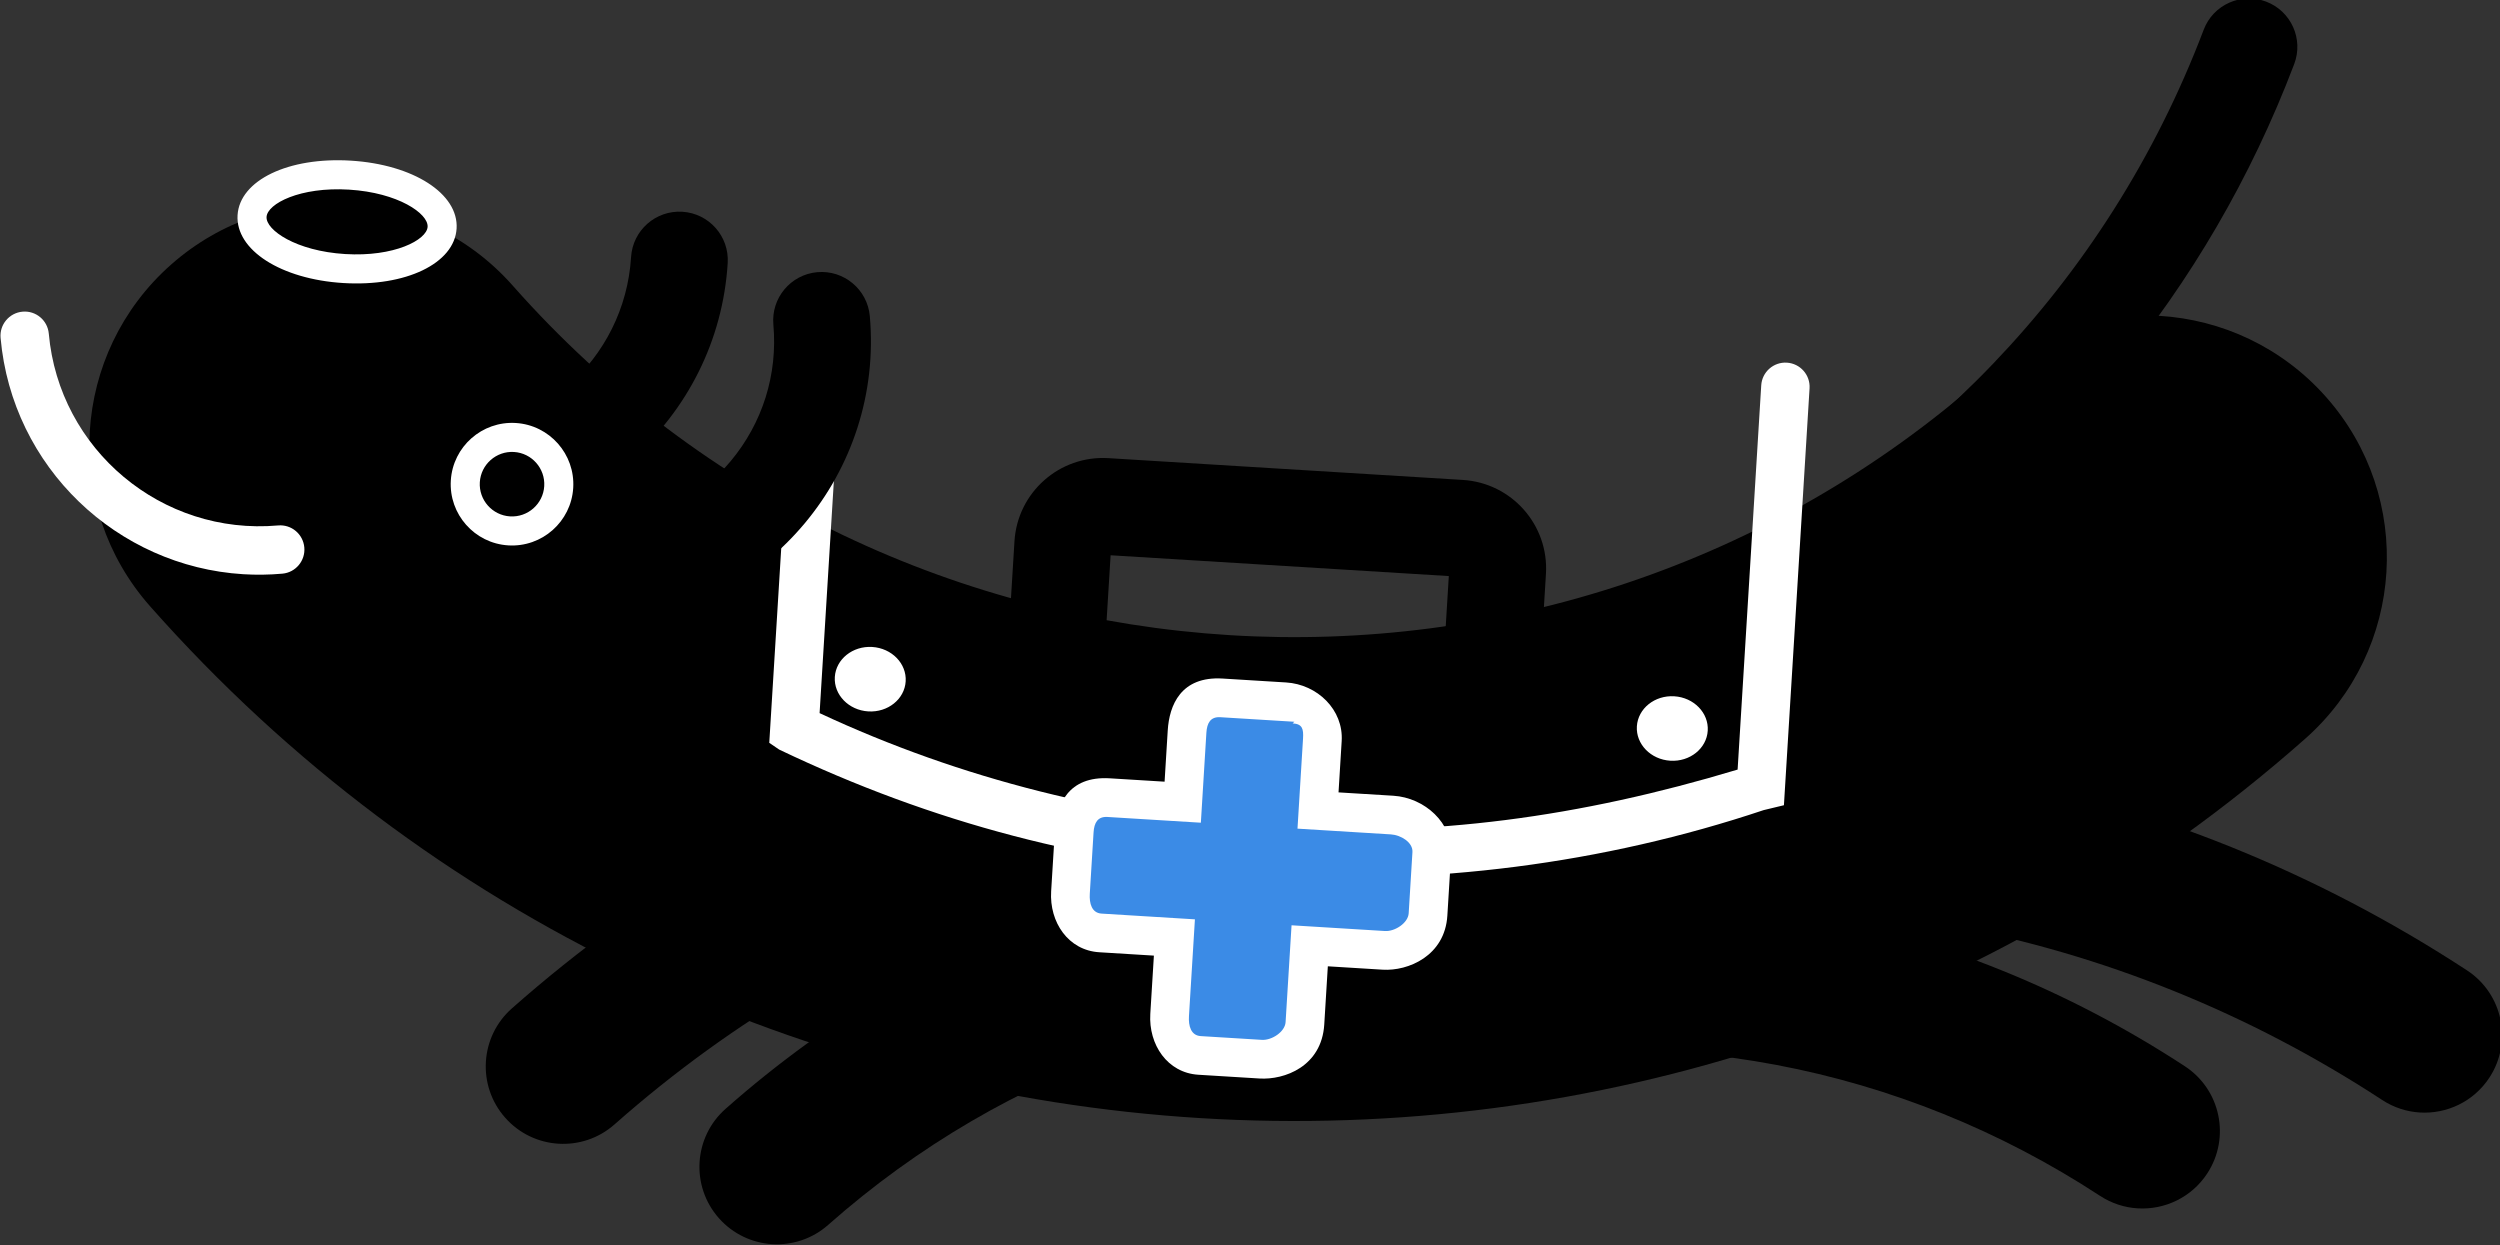 <?xml version="1.0" encoding="UTF-8" standalone="no"?>
<!-- Created with Inkscape (http://www.inkscape.org/) -->

<svg
   xmlns:dc="http://purl.org/dc/elements/1.1/"
   xmlns:cc="http://creativecommons.org/ns#"
   xmlns:rdf="http://www.w3.org/1999/02/22-rdf-syntax-ns#"
   xmlns:svg="http://www.w3.org/2000/svg"
   xmlns="http://www.w3.org/2000/svg"
   xmlns:sodipodi="http://sodipodi.sourceforge.net/DTD/sodipodi-0.dtd"
   xmlns:inkscape="http://www.inkscape.org/namespaces/inkscape"
   width="91.153mm"
   height="45.396mm"
   viewBox="0 0 91.153 45.396"
   version="1.1"
   id="svg992"
   inkscape:version="0.92.2 (5c3e80d, 2017-08-06)"
   sodipodi:docname="taskasdoki-logo.svg">
  <rect x="0" y="0" width="91.153" height="45.396" fill="#333333" stroke="none"/>
  <defs
     id="defs986">
    <clipPath
       clipPathUnits="userSpaceOnUse"
       id="clipPath850">
      <path
         d="M 0,287.939 H 422 V 0 H 0 Z"
         id="path848"
         inkscape:connector-curvature="0" />
    </clipPath>
  </defs>
  <sodipodi:namedview
     id="base"
     pagecolor="#ffffff"
     bordercolor="#666666"
     borderopacity="1.0"
     inkscape:pageopacity="0.0"
     inkscape:pageshadow="2"
     inkscape:zoom="1"
     inkscape:cx="130.54383"
     inkscape:cy="31.501657"
     inkscape:document-units="mm"
     inkscape:current-layer="g916"
     showgrid="false"
     fit-margin-top="0"
     fit-margin-left="0"
     fit-margin-right="0"
     fit-margin-bottom="0"
     inkscape:window-width="1920"
     inkscape:window-height="997"
     inkscape:window-x="0"
     inkscape:window-y="23"
     inkscape:window-maximized="1" />
  <g
     inkscape:label="Layer 1"
     inkscape:groupmode="layer"
     id="layer1"
     transform="translate(-55.721,-37.689)">
    <g
       transform="matrix(0.353,0,0,-0.353,26.861,127.217)"
       id="g844">
      <g
         id="g846"
         clip-path="url(#clipPath850)">
        <g
           id="g852"
           transform="translate(125.842,198.974)">
          <path
             d="m 0,0 c -2.756,0.169 -4.853,2.542 -4.684,5.297 0.17,2.757 2.542,4.854 5.298,4.684 10.64,-0.654 19.829,7.47 20.483,18.11 0.169,2.756 2.541,4.853 5.298,4.684 2.755,-0.17 4.853,-2.541 4.683,-5.297 C 30.085,11.334 16.144,-0.993 0,0"
             style="fill:#000000;fill-opacity:1;fill-rule:nonzero;stroke:none"
             id="path854"
             inkscape:connector-curvature="0" />
        </g>
        <g
           id="g856"
           transform="translate(205.728,138.132)">
          <path
             d="m 0,0 c -40.307,2.478 -79.671,20.298 -108.47,52.868 -9.147,10.343 -8.176,26.142 2.167,35.289 10.344,9.146 26.143,8.176 35.289,-2.168 39.339,-44.488 107.536,-48.68 152.023,-9.348 10.343,9.144 26.142,8.173 35.289,-2.171 9.143,-10.343 8.173,-26.143 -2.17,-35.288 C 81.557,10.385 40.307,-2.479 0,0"
             style="fill:#000000;fill-opacity:1;fill-rule:nonzero;stroke:none"
             id="path858"
             inkscape:connector-curvature="0" />
        </g>
        <g
           id="g860"
           transform="translate(139.438,135.487)">
          <path
             d="m 0,0 c -2.044,0.126 -4.039,1.031 -5.502,2.686 -2.927,3.31 -2.616,8.366 0.694,11.292 27.834,24.608 63.585,36.905 100.67,34.625 4.409,-0.271 7.765,-4.065 7.493,-8.476 -0.27,-4.41 -4.065,-7.765 -8.475,-7.494 C 62.062,34.651 30.422,23.769 5.79,1.992 4.135,0.529 2.043,-0.125 0,0"
             style="fill:#000000;fill-opacity:1;fill-rule:nonzero;stroke:none"
             id="path862"
             inkscape:connector-curvature="0" />
        </g>
        <g
           id="g864"
           transform="translate(161.51,125.113)">
          <path
             d="m 0,0 c -2.044,0.125 -4.039,1.031 -5.503,2.686 -2.926,3.311 -2.615,8.366 0.695,11.293 21.702,19.187 49.579,28.774 78.495,26.996 4.41,-0.271 7.765,-4.066 7.494,-8.476 -0.272,-4.41 -4.067,-7.765 -8.476,-7.494 C 48.054,26.521 24.291,18.348 5.79,1.991 4.135,0.528 2.044,-0.125 0,0"
             style="fill:#000000;fill-opacity:1;fill-rule:nonzero;stroke:none"
             id="path866"
             inkscape:connector-curvature="0" />
        </g>
        <g
           id="g868"
           transform="translate(206.355,174.483)">
          <path
             d="m 0,0 c -11.032,0.679 -22.135,3.003 -32.999,7.125 -2.582,0.979 -3.881,3.866 -2.901,6.448 0.98,2.581 3.865,3.878 6.448,2.902 52.95,-20.091 112.377,6.643 132.473,59.594 0.98,2.581 3.87,3.878 6.448,2.901 2.583,-0.98 3.881,-3.867 2.9,-6.449 C 94.442,25.278 47.974,-2.95 0,0"
             style="fill:#000000;fill-opacity:1;fill-rule:nonzero;stroke:none"
             id="path870"
             inkscape:connector-curvature="0" />
        </g>
        <g
           id="g872"
           transform="translate(331.695,138.711)">
          <path
             d="m 0,0 c -1.34,0.083 -2.678,0.503 -3.881,1.291 -27.515,17.999 -60.392,24.204 -92.577,17.478 -4.319,-0.903 -8.563,1.868 -9.468,6.193 -0.904,4.325 1.869,8.563 6.195,9.468 36.367,7.603 73.518,0.588 104.608,-19.749 C 8.575,12.262 9.612,7.304 7.193,3.606 5.562,1.113 2.775,-0.171 0,0"
             style="fill:#000000;fill-opacity:1;fill-rule:nonzero;stroke:none"
             id="path874"
             inkscape:connector-curvature="0" />
        </g>
        <g
           id="g876"
           transform="translate(302.549,128.81)">
          <path
             d="m 0,0 c -1.339,0.082 -2.677,0.503 -3.881,1.291 -20.666,13.518 -45.36,18.179 -69.532,13.127 -4.321,-0.901 -8.564,1.869 -9.468,6.194 -0.902,4.325 1.868,8.564 6.194,9.467 28.353,5.93 57.322,0.46 81.564,-15.398 C 8.575,12.262 9.613,7.304 7.194,3.606 5.562,1.113 2.776,-0.171 0,0"
             style="fill:#000000;fill-opacity:1;fill-rule:nonzero;stroke:none"
             id="path878"
             inkscape:connector-curvature="0" />
        </g>
        <g
           id="g880"
           transform="translate(194.2,159.337)">
          <path
             d="m 0,0 34.934,-2.148 2.27,36.93 -34.933,2.148 z m 44.863,-3.597 c -0.31,-5.051 -4.657,-8.894 -9.709,-8.584 L -1.448,-9.93 c -5.052,0.311 -8.896,4.657 -8.585,9.708 l 2.374,38.601 c 0.31,5.051 4.657,8.894 9.709,8.583 l 36.602,-2.25 c 5.052,-0.311 8.896,-4.657 8.585,-9.708 z"
             style="fill:#000000;fill-opacity:1;fill-rule:nonzero;stroke:none"
             id="path882"
             inkscape:connector-curvature="0" />
        </g>
        <g
           id="g884"
           transform="translate(139.467,203.312)">
          <path
             d="m 0,0 c -0.164,-2.664 -2.458,-4.69 -5.121,-4.526 -2.664,0.164 -4.692,2.456 -4.528,5.119 0.164,2.665 2.457,4.693 5.122,4.529 C -1.864,4.958 0.164,2.665 0,0"
             style="fill:#000000;fill-opacity:1;fill-rule:nonzero;stroke:none"
             id="path886"
             inkscape:connector-curvature="0" />
        </g>
        <g
           id="g888"
           transform="translate(134.848,206.936)">
          <path
             d="m 0,0 c -1.835,0.113 -3.419,-1.288 -3.532,-3.123 -0.113,-1.834 1.288,-3.418 3.123,-3.53 1.834,-0.113 3.418,1.287 3.531,3.121 C 3.235,-1.697 1.834,-0.113 0,0 m -0.593,-9.648 c -3.487,0.214 -6.148,3.224 -5.934,6.709 0.215,3.486 3.225,6.147 6.711,5.933 C 3.669,2.78 6.331,-0.23 6.116,-3.716 5.902,-7.202 2.892,-9.862 -0.593,-9.648"
             style="fill:#ffffff;fill-opacity:1;fill-rule:nonzero;stroke:none"
             id="path890"
             inkscape:connector-curvature="0" />
        </g>
        <g
           id="g892"
           transform="translate(211.977,163.221)">
          <path
             d="m 0,0 c -17.543,1.079 -33.949,5.424 -49.739,12.976 l -1.024,0.696 2.648,43.065 c 0.085,1.378 1.27,2.426 2.649,2.342 1.378,-0.085 2.426,-1.271 2.341,-2.649 l -2.44,-39.69 C -30.956,9.916 -15.037,5.934 1.299,4.93 17.636,3.925 32.924,5.988 49.257,10.91 l 2.44,39.69 c 0.084,1.378 1.271,2.426 2.649,2.341 1.378,-0.084 2.426,-1.27 2.342,-2.648 L 54.04,7.228 51.946,6.723 C 35.349,1.164 17.543,-1.079 0,0"
             style="fill:#ffffff;fill-opacity:1;fill-rule:nonzero;stroke:none"
             id="path894"
             inkscape:connector-curvature="0" />
        </g>
        <g
           id="g896"
           transform="translate(144.224,189.144)">
          <path
             d="m 0,0 c -2.427,0.149 -4.445,2.052 -4.667,4.548 -0.245,2.75 1.787,5.178 4.537,5.423 5.144,0.457 9.801,2.891 13.115,6.851 3.314,3.961 4.887,8.975 4.429,14.119 -0.245,2.75 1.787,5.178 4.537,5.423 2.748,0.243 5.178,-1.788 5.424,-4.538 C 28.808,15.716 16.866,1.443 0.756,0.01 0.501,-0.012 0.248,-0.015 0,0"
             style="fill:#000000;fill-opacity:1;fill-rule:nonzero;stroke:none"
             id="path898"
             inkscape:connector-curvature="0" />
        </g>
        <g
           id="g900"
           transform="translate(175.303,183.242)">
          <path
             d="m 0,0 c -0.113,-1.837 -1.843,-3.226 -3.865,-3.102 -2.021,0.124 -3.567,1.715 -3.454,3.552 0.113,1.838 1.842,3.227 3.863,3.103 C -1.434,3.428 0.113,1.838 0,0"
             style="fill:#ffffff;fill-opacity:1;fill-rule:nonzero;stroke:none"
             id="path902"
             inkscape:connector-curvature="0" />
        </g>
        <g
           id="g904"
           transform="translate(258.148,178.148)">
          <path
             d="m 0,0 c -0.112,-1.837 -1.844,-3.226 -3.865,-3.102 -2.022,0.124 -3.568,1.715 -3.455,3.552 0.113,1.838 1.842,3.227 3.864,3.103 C -1.435,3.428 0.113,1.838 0,0"
             style="fill:#ffffff;fill-opacity:1;fill-rule:nonzero;stroke:none"
             id="path906"
             inkscape:connector-curvature="0" />
        </g>
        <g
           id="g908"
           transform="translate(127.421,230.102)">
          <path
             d="m 0,0 c -0.164,-2.664 -4.693,-4.553 -10.111,-4.22 -5.421,0.334 -9.682,2.763 -9.518,5.427 0.163,2.665 4.691,4.555 10.111,4.221 C -4.1,5.095 0.164,2.665 0,0"
             style="fill:#000000;fill-opacity:1;fill-rule:nonzero;stroke:none"
             id="path910"
             inkscape:connector-curvature="0" />
        </g>
        <g
           id="g912"
           transform="translate(117.812,234.033)">
          <path
             d="m 0,0 c -5.078,0.312 -8.439,-1.459 -8.523,-2.816 -0.083,-1.356 3.036,-3.525 8.114,-3.837 5.076,-0.313 8.438,1.458 8.521,2.814 C 8.195,-2.482 5.077,-0.312 0,0 m -0.593,-9.648 c -6.449,0.397 -11.146,3.413 -10.925,7.016 0.222,3.604 5.253,6.023 11.702,5.626 6.448,-0.396 11.144,-3.413 10.922,-7.017 -0.221,-3.603 -5.251,-6.021 -11.699,-5.625"
             style="fill:#ffffff;fill-opacity:1;fill-rule:nonzero;stroke:none"
             id="path914"
             inkscape:connector-curvature="0" />
        </g>
        <g
           id="g916"
           transform="translate(205.657,144.606)">
          <path
             d="m 0,0 c -2.104,0.129 -3.219,2.074 -3.089,4.176 l 0.492,8.006 -7.646,0.47 c -2.102,0.13 -3.219,2.074 -3.089,4.176 l 0.389,6.322 c 0.122,1.99 0.972,3.635 3.559,3.476 l 7.646,-0.47 0.449,7.297 c 0.122,1.99 0.973,3.636 3.56,3.477 l 6.32,-0.388 c 2.115,-0.13 4.223,-1.834 4.094,-3.948 l -0.45,-7.297 7.659,-0.471 c 2.114,-0.13 4.223,-1.833 4.092,-3.947 L 23.598,14.557 C 23.439,11.97 21.024,10.73 19.034,10.852 L 11.377,11.323 10.884,3.317 C 10.726,0.73 8.311,-0.511 6.32,-0.389 Z"
             style="fill:#3b8be6;fill-opacity:1;fill-rule:nonzero;stroke:none"
             id="path918"
             inkscape:connector-curvature="0" />
        </g>
        <g
           id="g920"
           transform="translate(214.371,183.144)">
          <path
             d="m 0,0 -6.32,0.389 c -4.344,0.267 -5.522,-2.787 -5.679,-5.351 l -0.326,-5.301 -5.65,0.347 c -4.343,0.268 -5.521,-2.786 -5.678,-5.349 l -0.389,-6.322 c -0.196,-3.19 1.771,-6.098 4.963,-6.294 l 5.649,-0.348 -0.37,-6.009 c -0.196,-3.191 1.773,-6.1 4.963,-6.296 l 6.32,-0.388 c 2.564,-0.158 6.416,1.235 6.684,5.579 l 0.369,6.01 5.661,-0.349 c 2.646,-0.162 6.428,1.429 6.684,5.579 l 0.389,6.322 c 0.198,3.234 -2.734,5.866 -5.968,6.066 l -5.661,0.347 0.326,5.302 c 0.199,3.233 -2.513,5.854 -5.747,6.053 z m 0.901,-4.241 c 1.012,-0.062 1.135,-0.569 1.074,-1.58 l -0.572,-9.293 9.654,-0.594 c 1.011,-0.062 2.282,-0.818 2.219,-1.828 l -0.388,-6.322 c -0.062,-1.01 -1.433,-1.893 -2.446,-1.831 l -9.653,0.593 -0.615,-10.002 c -0.062,-1.01 -1.435,-1.894 -2.445,-1.832 l -6.32,0.388 c -1.012,0.063 -1.278,1.047 -1.216,2.058 l 0.615,10.002 -9.642,0.593 c -1.012,0.062 -1.278,1.047 -1.216,2.056 l 0.389,6.322 c 0.062,1.011 0.429,1.665 1.44,1.603 l 9.643,-0.593 0.571,9.294 c 0.063,1.011 0.429,1.665 1.442,1.603 l 7.645,-0.47"
             style="fill:#ffffff;fill-opacity:1;fill-rule:nonzero;stroke:none"
             id="path922"
             inkscape:connector-curvature="0" />
        </g>
        <g
           id="g924"
           transform="translate(106.88,194.31)">
          <path
             d="m 0,0 c -13.014,0.8 -23.875,11.033 -25.063,24.406 -0.123,1.375 0.892,2.59 2.268,2.712 1.378,0.125 2.589,-0.894 2.711,-2.268 C -19.018,12.858 -8.394,3.976 3.598,5.037 4.977,5.162 6.187,4.143 6.309,2.768 6.432,1.393 5.416,0.178 4.041,0.057 2.677,-0.065 1.327,-0.082 0,0"
             style="fill:#ffffff;fill-opacity:1;fill-rule:nonzero;stroke:none"
             id="path926"
             inkscape:connector-curvature="0" />
        </g>
      </g>
    </g>
  </g>
</svg>

